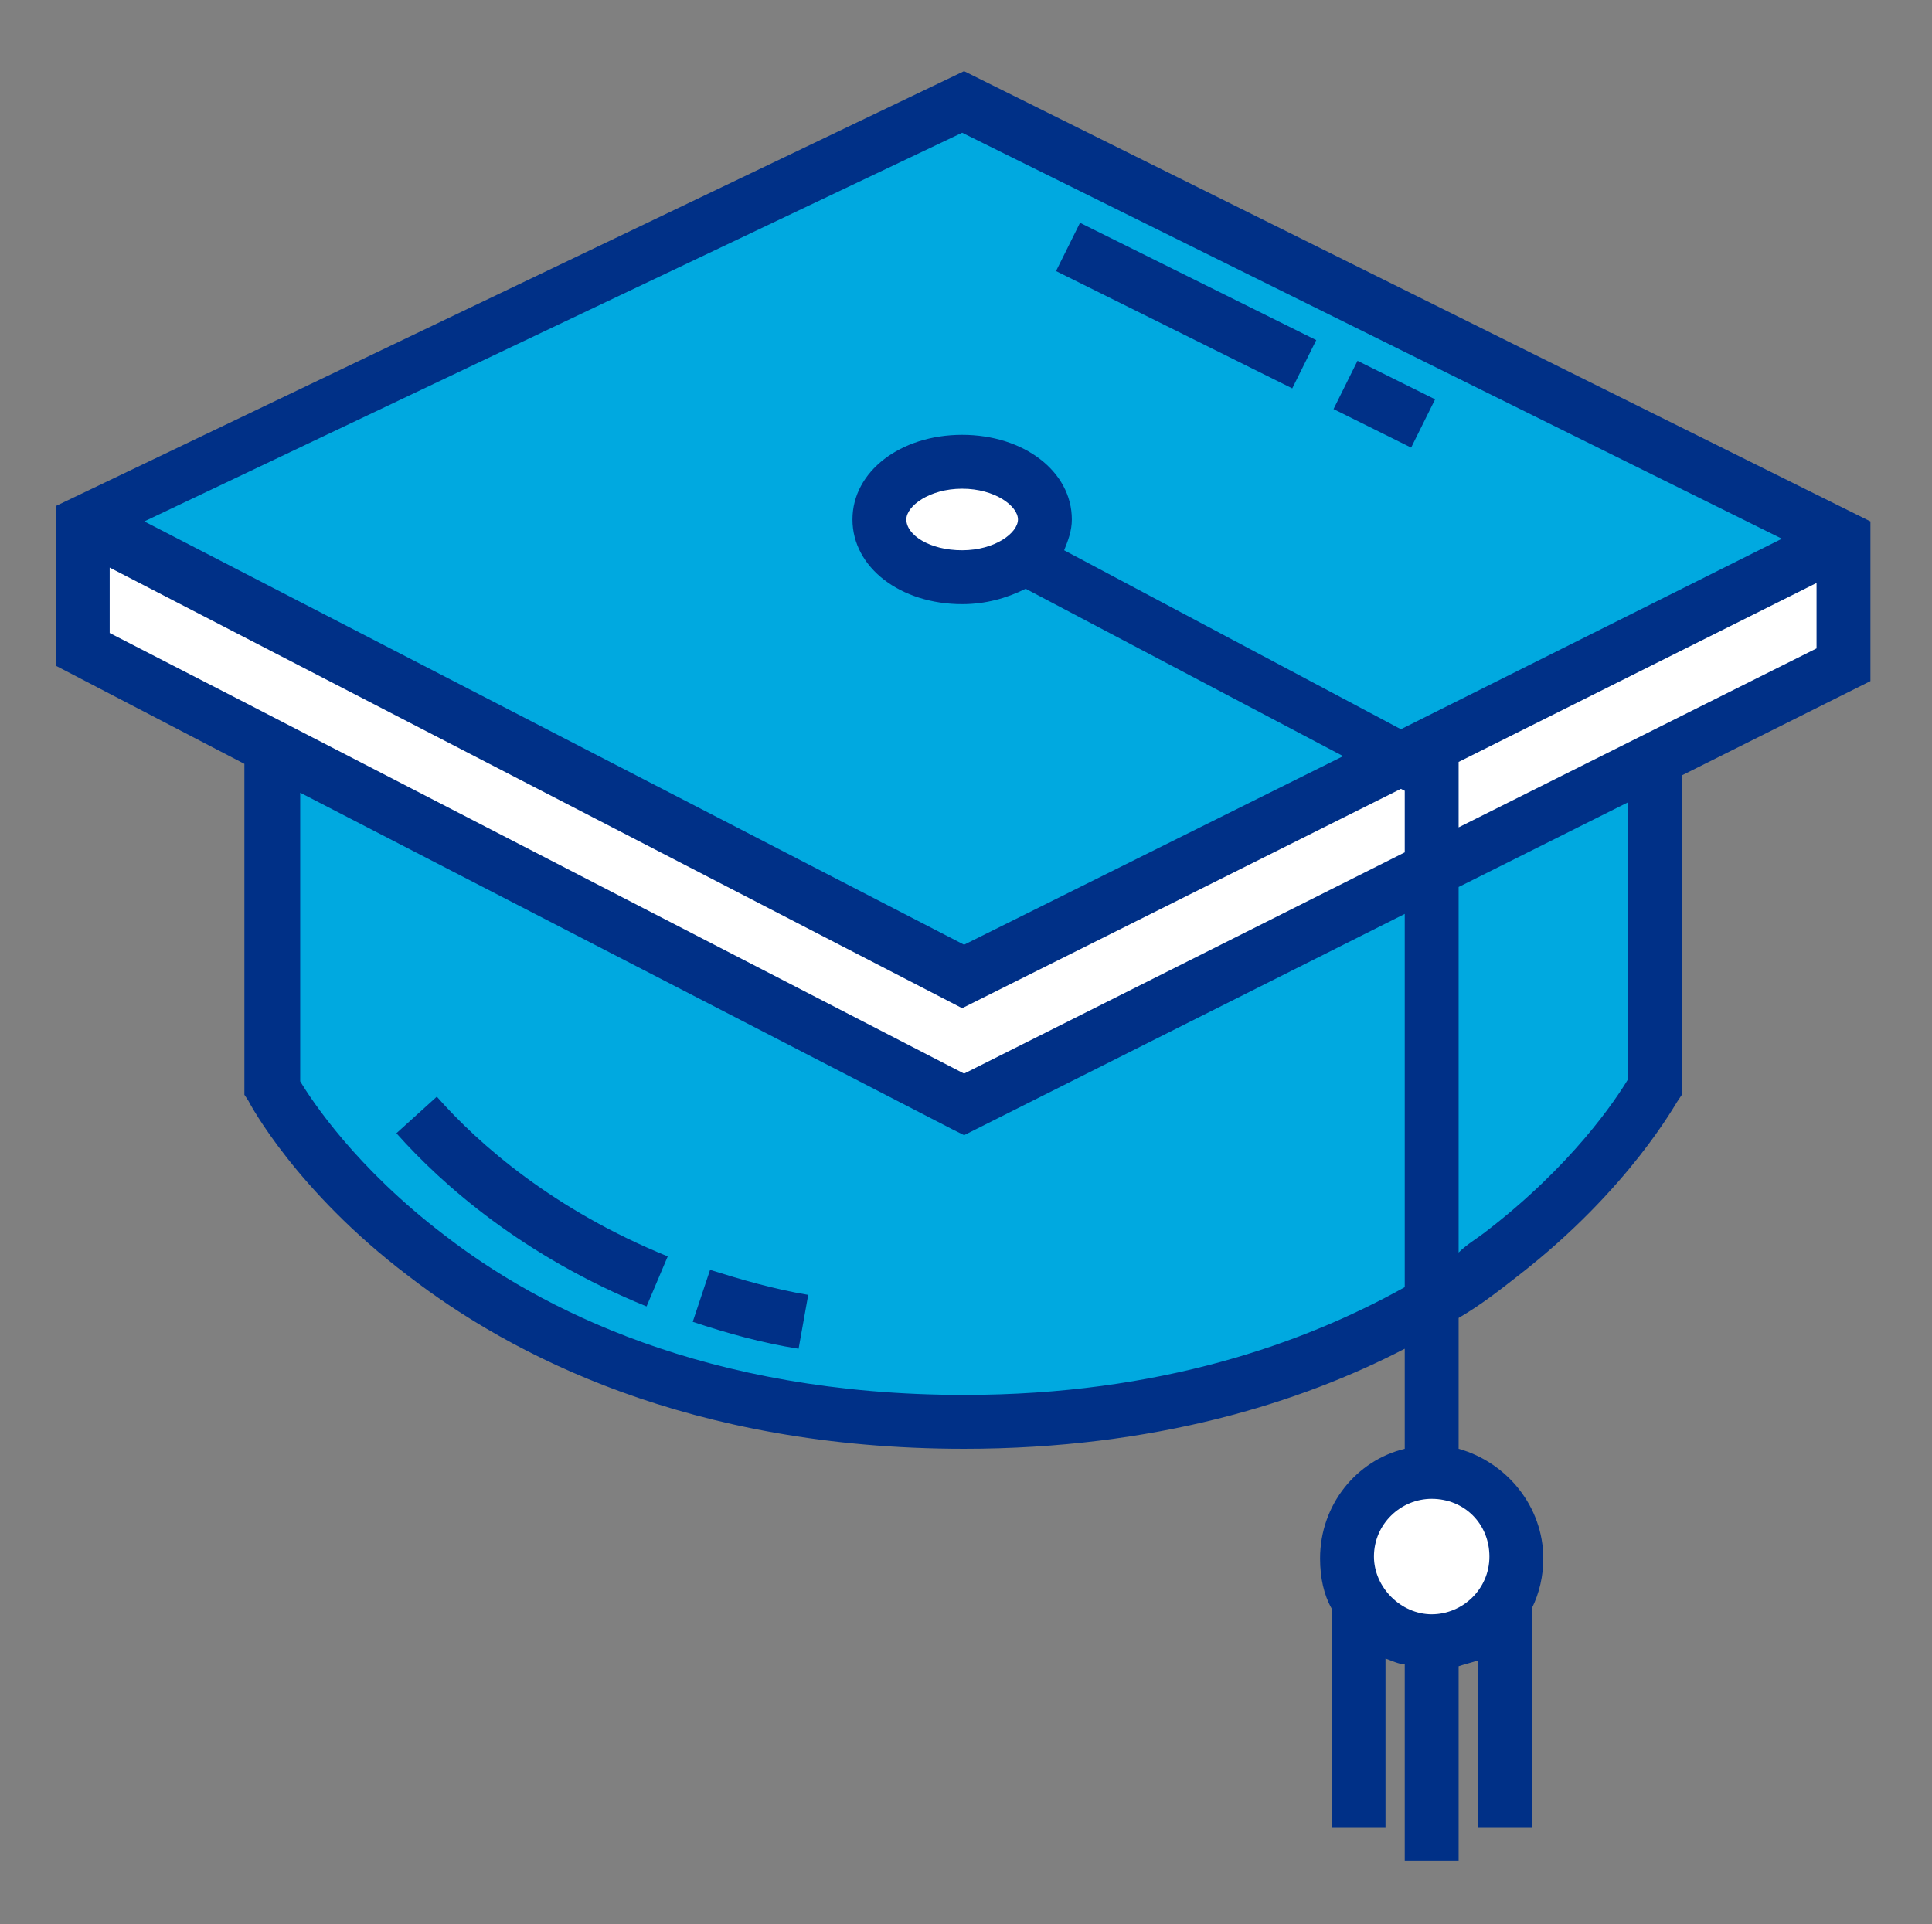 <?xml version="1.0" encoding="utf-8"?>
<!-- Generator: Adobe Illustrator 25.2.3, SVG Export Plug-In . SVG Version: 6.00 Build 0)  -->
<svg version="1.1" id="Capa_1" xmlns="http://www.w3.org/2000/svg" xmlns:xlink="http://www.w3.org/1999/xlink" x="0px" y="0px"
	 viewBox="0 0 100.4 100" style="enable-background:new 0 0 100.4 100;" xml:space="preserve">
<rect x="0" y="0" width="100.4" height="100" fill="#808080" stroke="none"/>
<style type="text/css">
	.st0{fill:none;}
	.st1{fill:#00A9E0;}
	.st2{fill:#003087;}
	.st3{fill:#FFFFFF;}
</style>
<g id="Grupo_9541" transform="translate(-357 -923)">
	<rect id="Rectángulo_1135" x="357" y="923" class="st0" width="100" height="100"/>
</g>
<g>
	<path class="st1" d="M14.1,38.8v17.7c0,0,9.1,17.4,35.9,17.4S86,56.5,86,56.5v-17L50.1,57.3L14.1,38.8z"/>
	<g>
		<path class="st2" d="M41.5,70.1c-1.9-0.3-3.7-0.8-5.5-1.4l0.9-2.7c1.6,0.5,3.3,1,5.1,1.3L41.5,70.1z"/>
		<path class="st2" d="M33.6,67.9c-6.4-2.6-10.6-6.3-13-9l2.1-1.9c2.2,2.5,6.1,5.9,12,8.3L33.6,67.9z"/>
	</g>
	<polygon class="st1" points="50.1,5.3 4.3,27.2 50.1,50.8 95.8,28 	"/>
	<g>
		<ellipse class="st3" cx="50.1" cy="27" rx="4.3" ry="3"/>
		<ellipse class="st3" cx="74.4" cy="80.9" rx="4.4" ry="4.4"/>
	</g>
	<polygon class="st3" points="50.1,50.8 4.3,27.2 4.3,33.7 50.1,57.3 95.8,34.5 95.8,28 	"/>
	<g>
		<rect x="60.2" y="9" transform="matrix(0.445 -0.896 0.896 0.445 20.026 64.024)" class="st2" width="2.8" height="13.7"/>
		
			<rect x="70.5" y="18.7" transform="matrix(0.445 -0.896 0.896 0.445 21.172 76.108)" class="st2" width="2.8" height="4.5"/>
	</g>
	<path class="st2" d="M97.2,27.1L50.1,3.7L2.9,26.3v8.3l9.8,5.1v17.2l0.2,0.3c0.1,0.2,2.5,4.7,8.3,9.1c5.3,4.1,14.6,9,28.9,9
		c9.9,0,17.5-2.4,22.9-5.2v5.2c-2.5,0.6-4.4,2.9-4.4,5.7c0,1,0.2,1.9,0.6,2.6V95H72v-8.8c0.3,0.1,0.7,0.3,1,0.3v10.2h2.8V86.6
		c0.3-0.1,0.7-0.2,1-0.3V95h2.8V83.6c0.4-0.8,0.6-1.7,0.6-2.6c0-2.7-1.9-5-4.4-5.7v-6.8c1.2-0.7,2.2-1.5,3.1-2.2
		c5.8-4.5,8.2-9,8.3-9.1l0.2-0.3V40.3l9.8-4.9L97.2,27.1L97.2,27.1L97.2,27.1z M77.4,80.9c0,1.7-1.4,3-3,3s-3-1.4-3-3
		c0-1.7,1.4-3,3-3C76.1,77.9,77.4,79.2,77.4,80.9z M50,6.9L92.6,28l-19.8,9.9l-17.5-9.3c0.2-0.5,0.4-1,0.4-1.6
		c0-2.5-2.5-4.4-5.7-4.4c-3.2,0-5.7,1.9-5.7,4.4c0,2.5,2.5,4.4,5.7,4.4c1.2,0,2.3-0.3,3.3-0.8l16.5,8.7l-19.7,9.8l-42.6-22L50,6.9z
		 M52.9,27c0,0.7-1.2,1.6-2.9,1.6s-2.9-0.8-2.9-1.6c0-0.7,1.2-1.6,2.9-1.6S52.9,26.3,52.9,27z M5.7,32.9v-3.4L50,52.4L72.8,41
		l0.2,0.1v3.2L50.1,55.8L12.7,36.5v0L5.7,32.9z M50.1,72.5c-13.4,0-22.1-4.5-27-8.3c-4.6-3.5-6.9-7-7.5-8v-15l33.9,17.5l0.6,0.3l0,0
		l0,0l0.6-0.3L73,47.5v19.4C67.8,69.8,60.3,72.5,50.1,72.5z M84.6,56.1c-0.6,1-2.9,4.5-7.5,8c-0.4,0.3-0.9,0.6-1.3,1v-19l8.8-4.4
		L84.6,56.1L84.6,56.1z M94.4,33.7l-18.6,9.3v-3.4l18.6-9.3V33.7z"/>
</g>
</svg>
